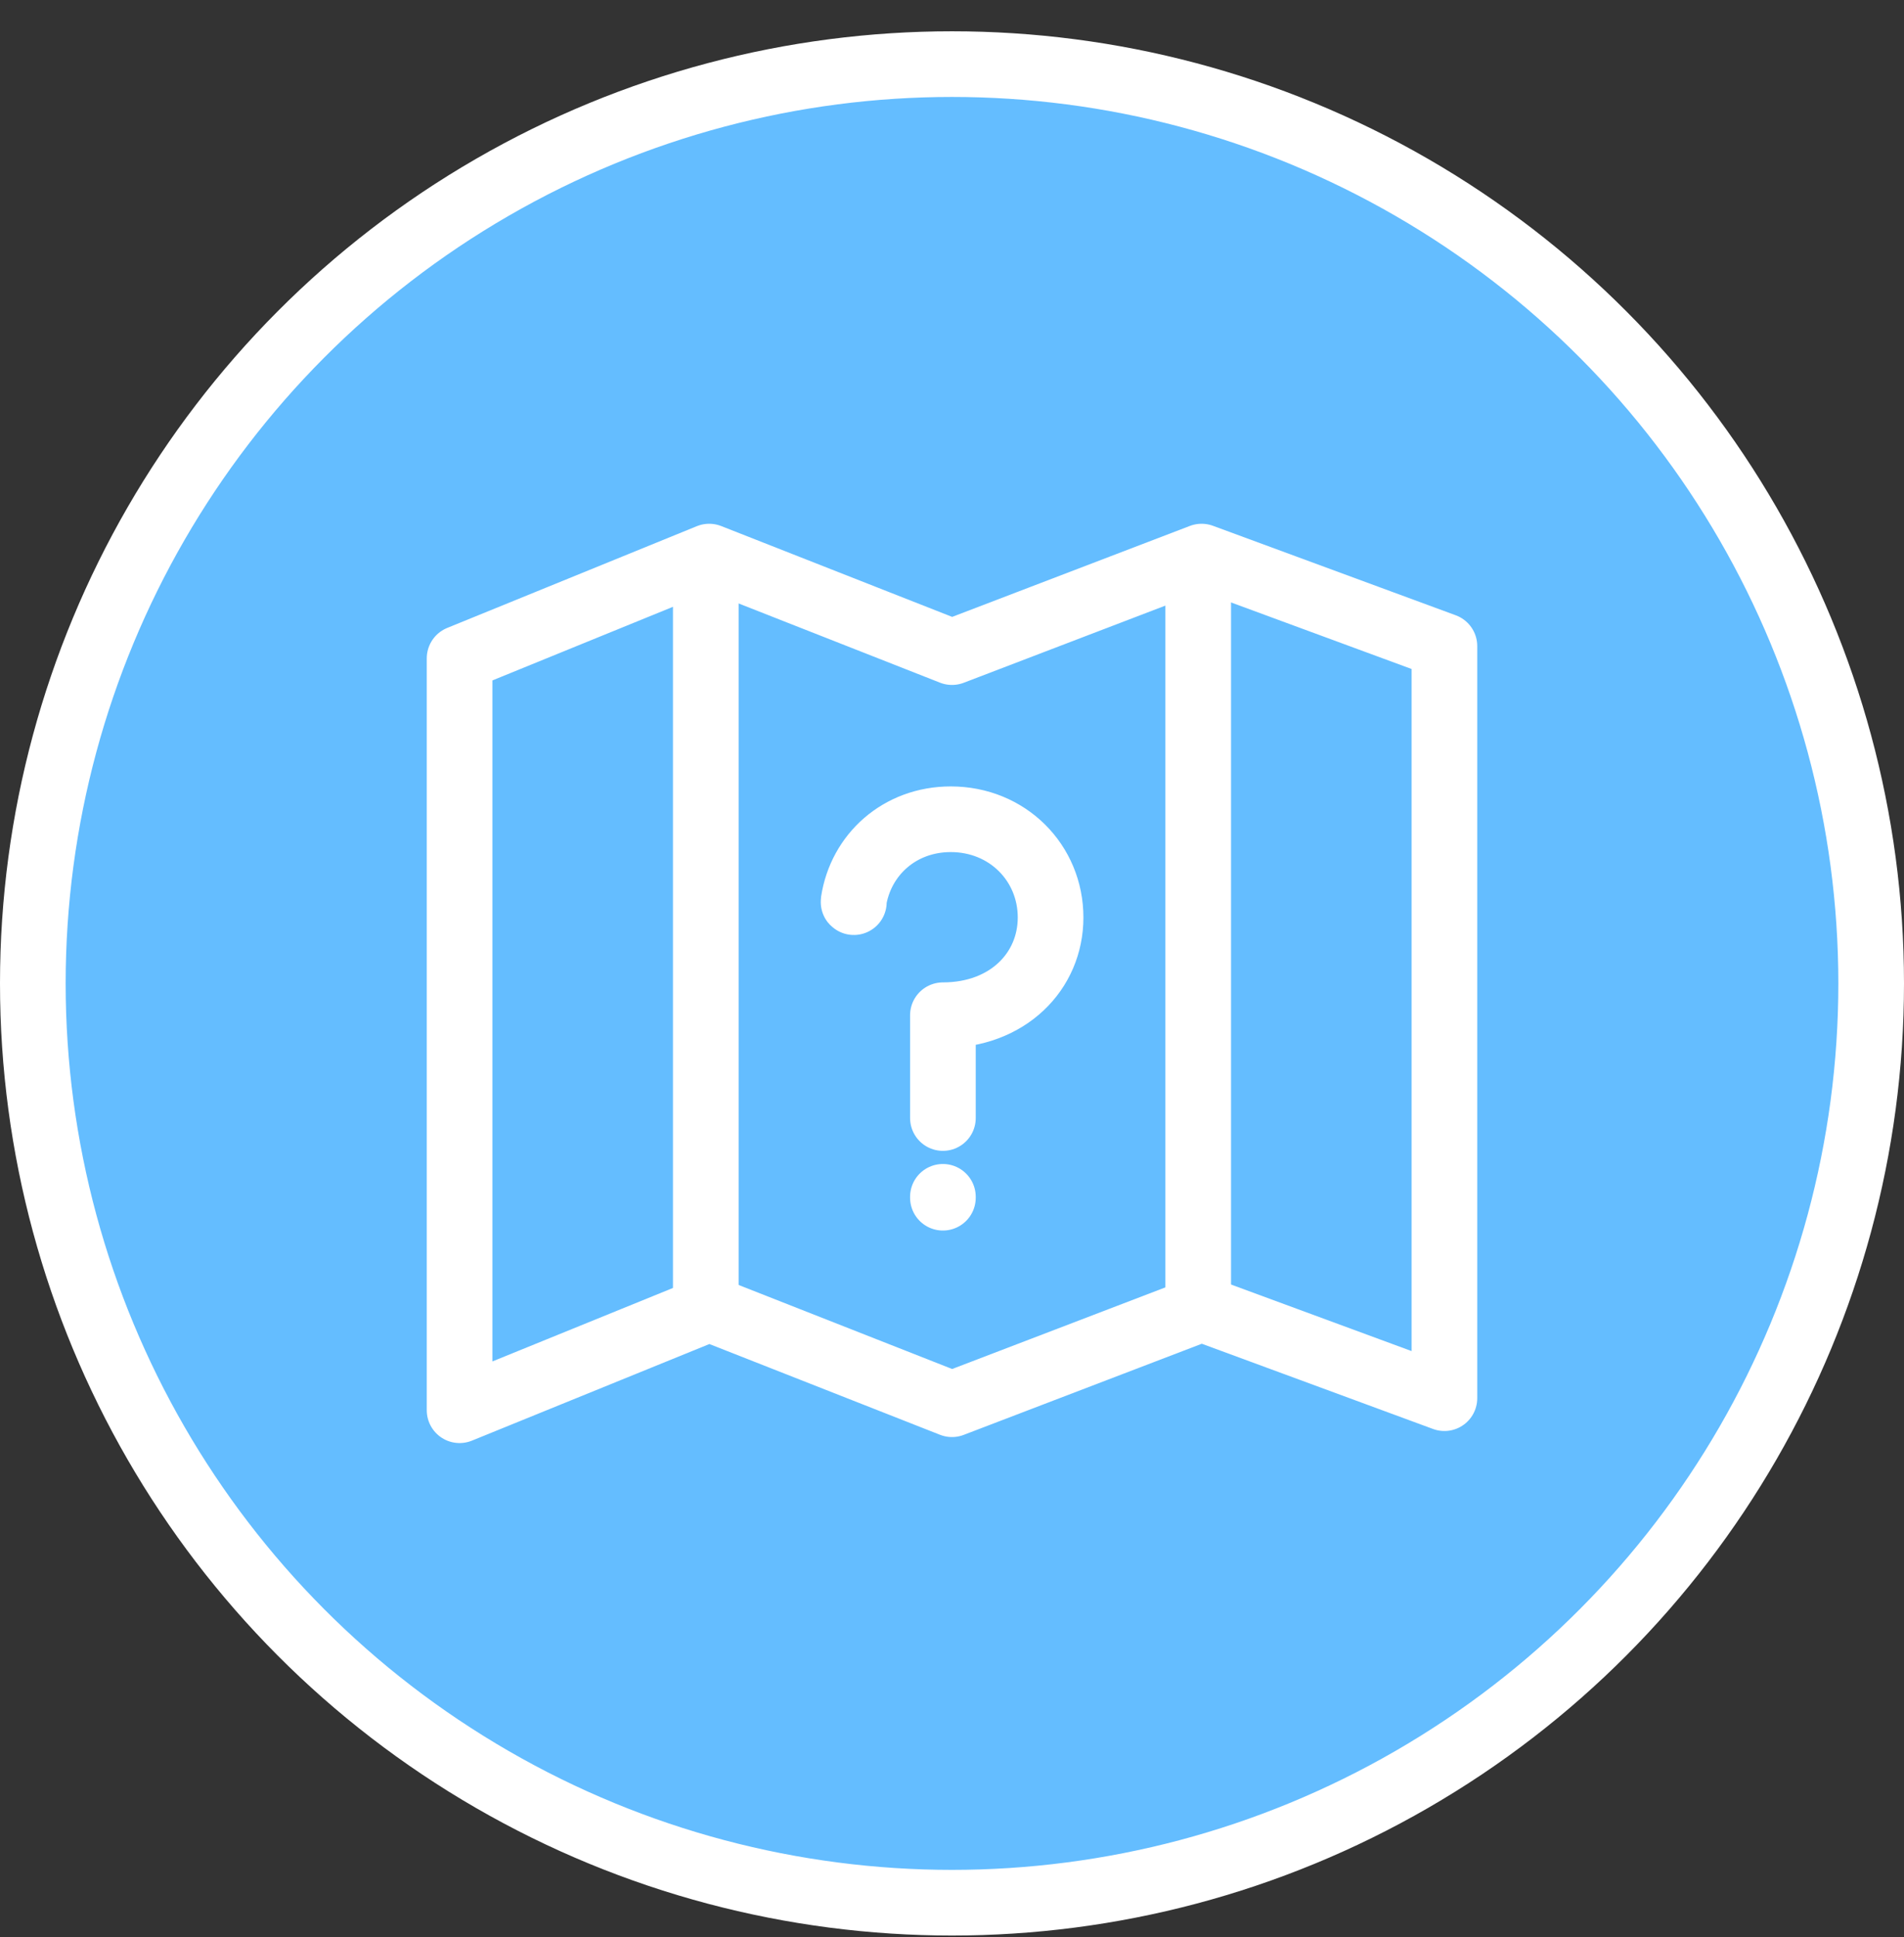 <svg width="58" height="59" viewBox="0 0 58 59" fill="none" xmlns="http://www.w3.org/2000/svg">
<rect x="0" y="0" width="58" height="59" fill="#333333" stroke="none"/>
<circle cx="29" cy="29.953" r="28" fill="#64BDFF" stroke="white" stroke-width="2"/>
<path d="M44 42.586L36.603 39.86L29 42.77L21.603 39.86L14 42.953V20.052L21.603 16.953L29 19.862L36.603 16.953L44 19.679V42.586Z" stroke="white" stroke-width="2" stroke-miterlimit="10" stroke-linejoin="round"/>
<path d="M36.5 39.239V17.881" stroke="white" stroke-width="2" stroke-miterlimit="10" stroke-linejoin="round"/>
<path d="M21.5 40.167V17.881" stroke="white" stroke-width="2" stroke-miterlimit="10" stroke-linejoin="round"/>
<path d="M26.01 27.478C26.004 27.478 25.999 27.473 26 27.467C26.217 26.029 27.407 24.953 28.962 24.953C30.692 24.953 32.003 26.282 32.003 27.945C32.003 29.584 30.702 30.922 28.723 30.922V34.053M28.723 36.453V36.48" stroke="white" stroke-width="2" stroke-linecap="round" stroke-linejoin="round"/>
</svg>
